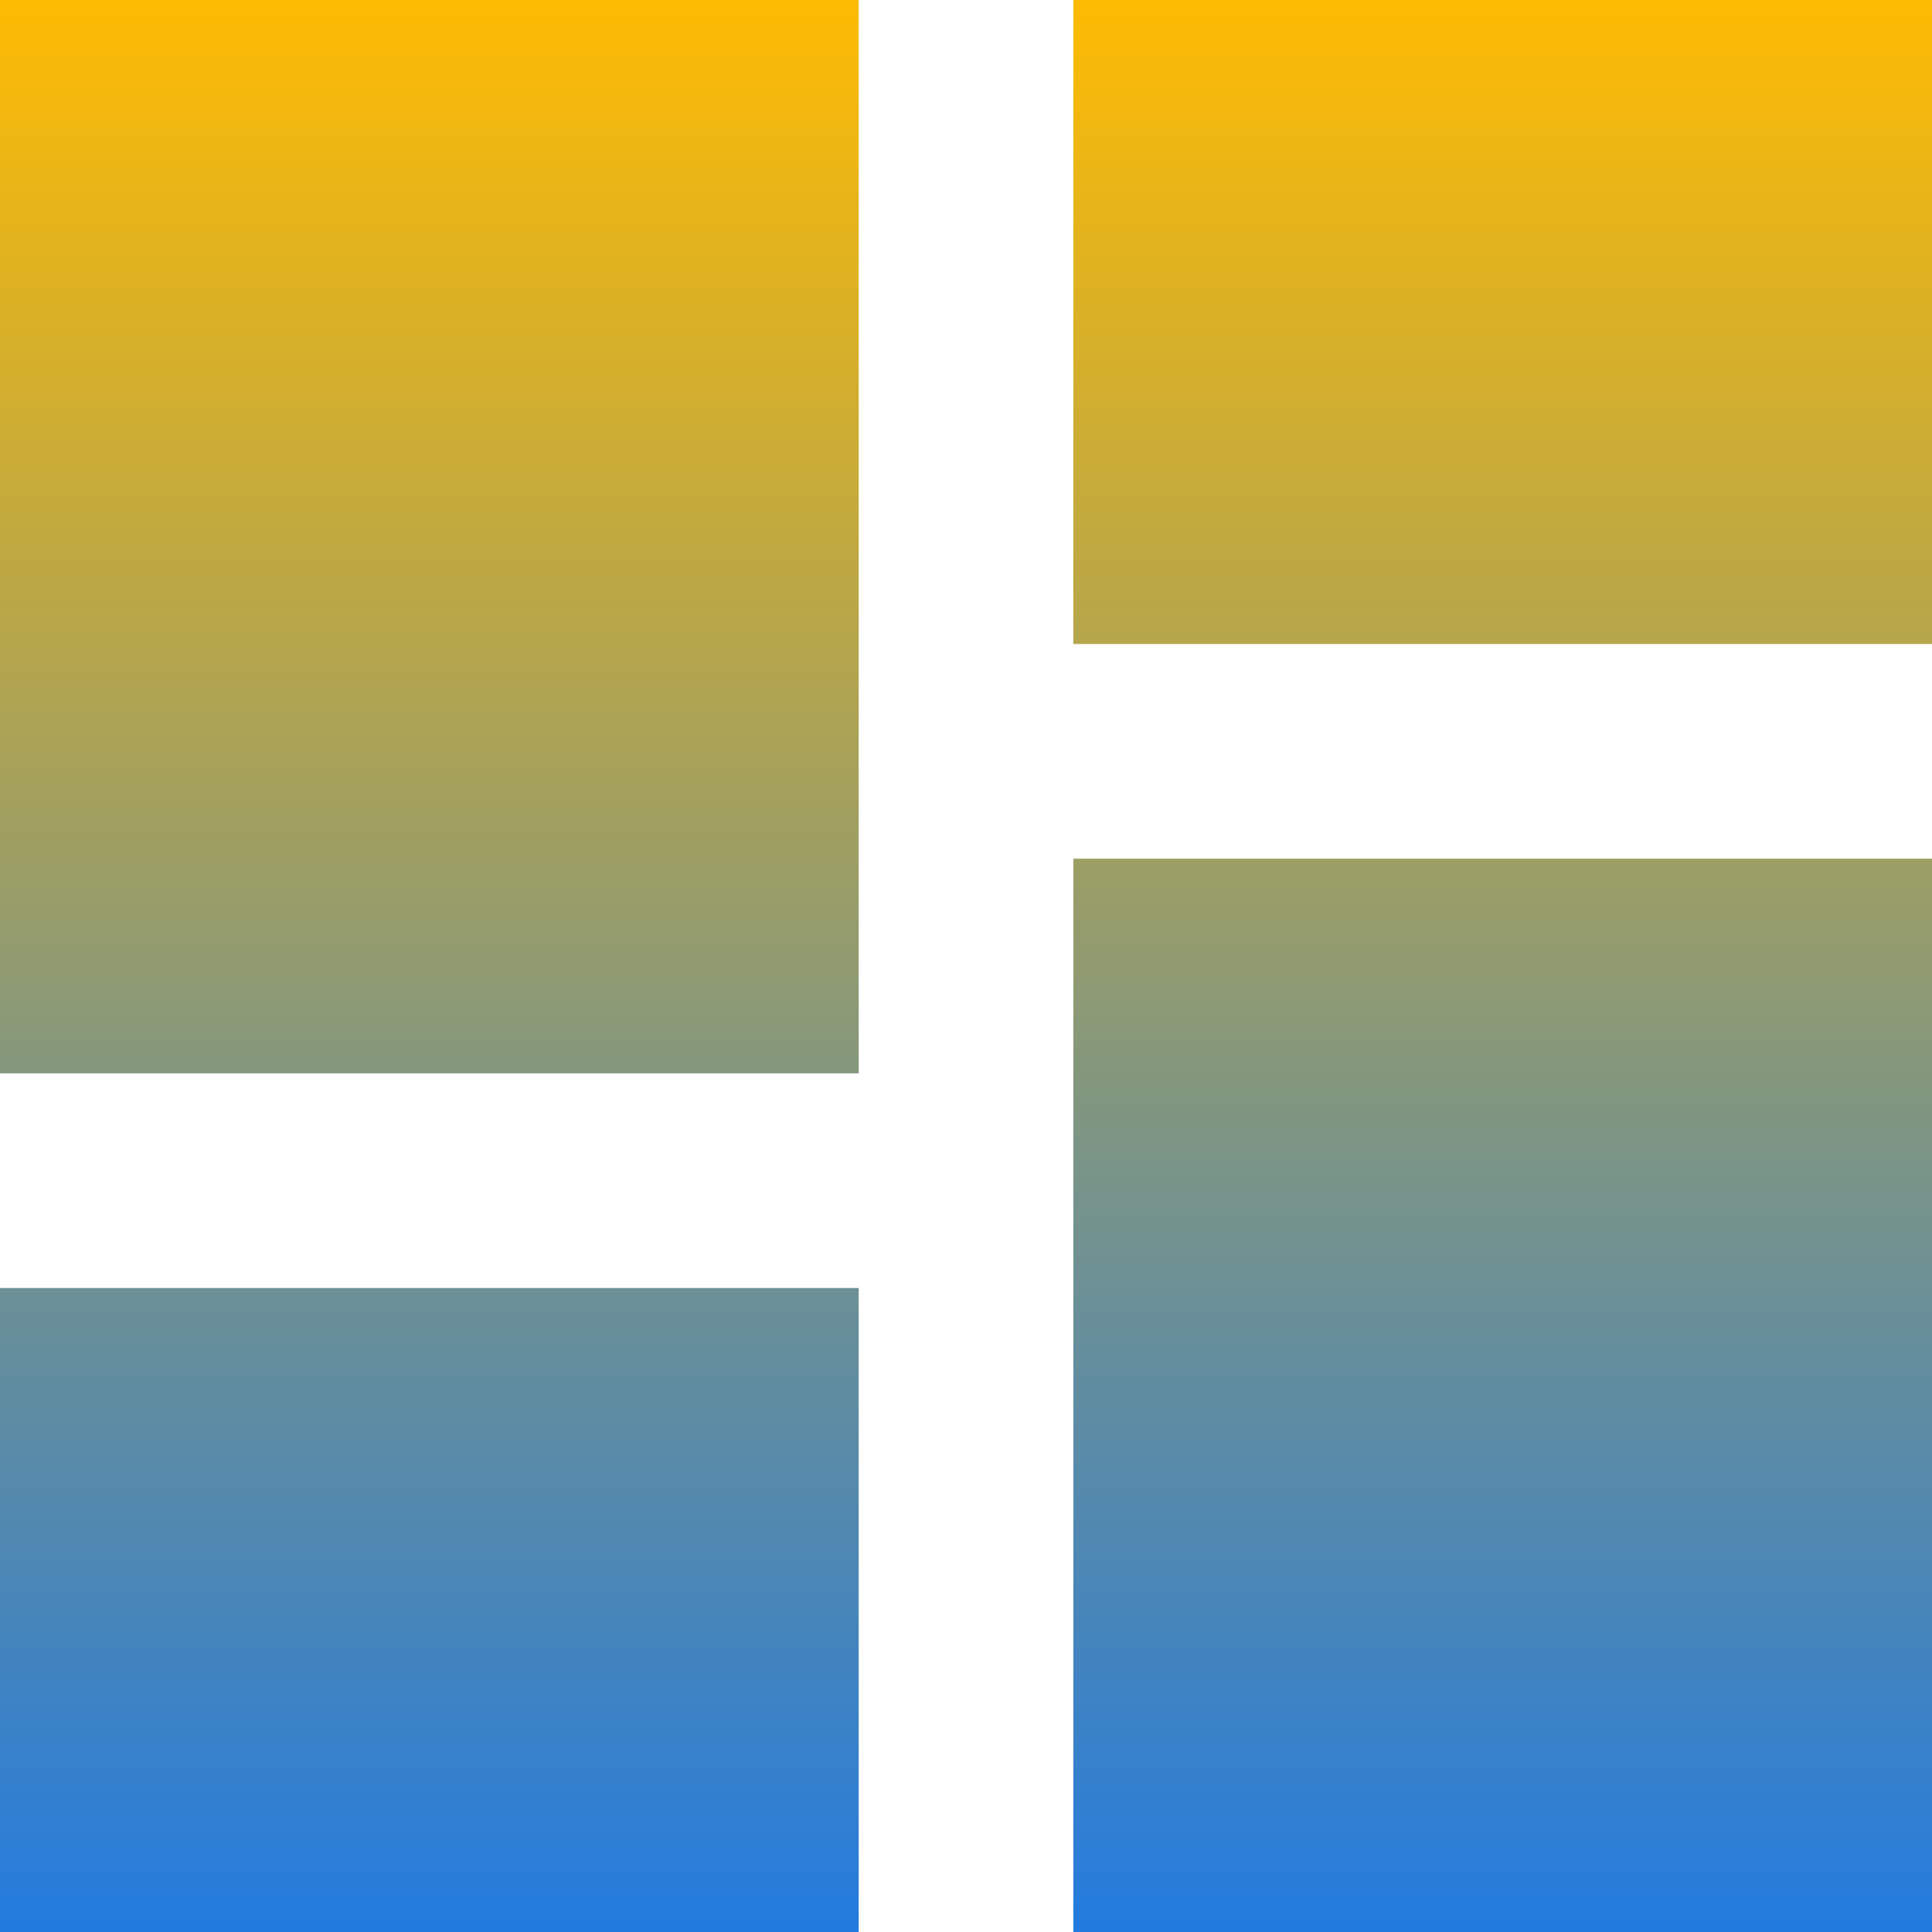 <svg xmlns="http://www.w3.org/2000/svg" width="31" height="31" viewBox="0 0 31 31" fill="none"><path d="M0 17.222H13.778V0H0V17.222ZM0 31H13.778V20.667H0V31ZM17.222 31H31V13.778H17.222V31ZM17.222 0V10.333H31V0H17.222Z" fill="url(#paint0_linear_28_1600)"></path><defs><linearGradient id="paint0_linear_28_1600" x1="15.5" y1="0" x2="15.5" y2="31" gradientUnits="userSpaceOnUse"><stop stop-color="#FEBB02"></stop><stop offset="1" stop-color="#237BDF"></stop></linearGradient></defs></svg>